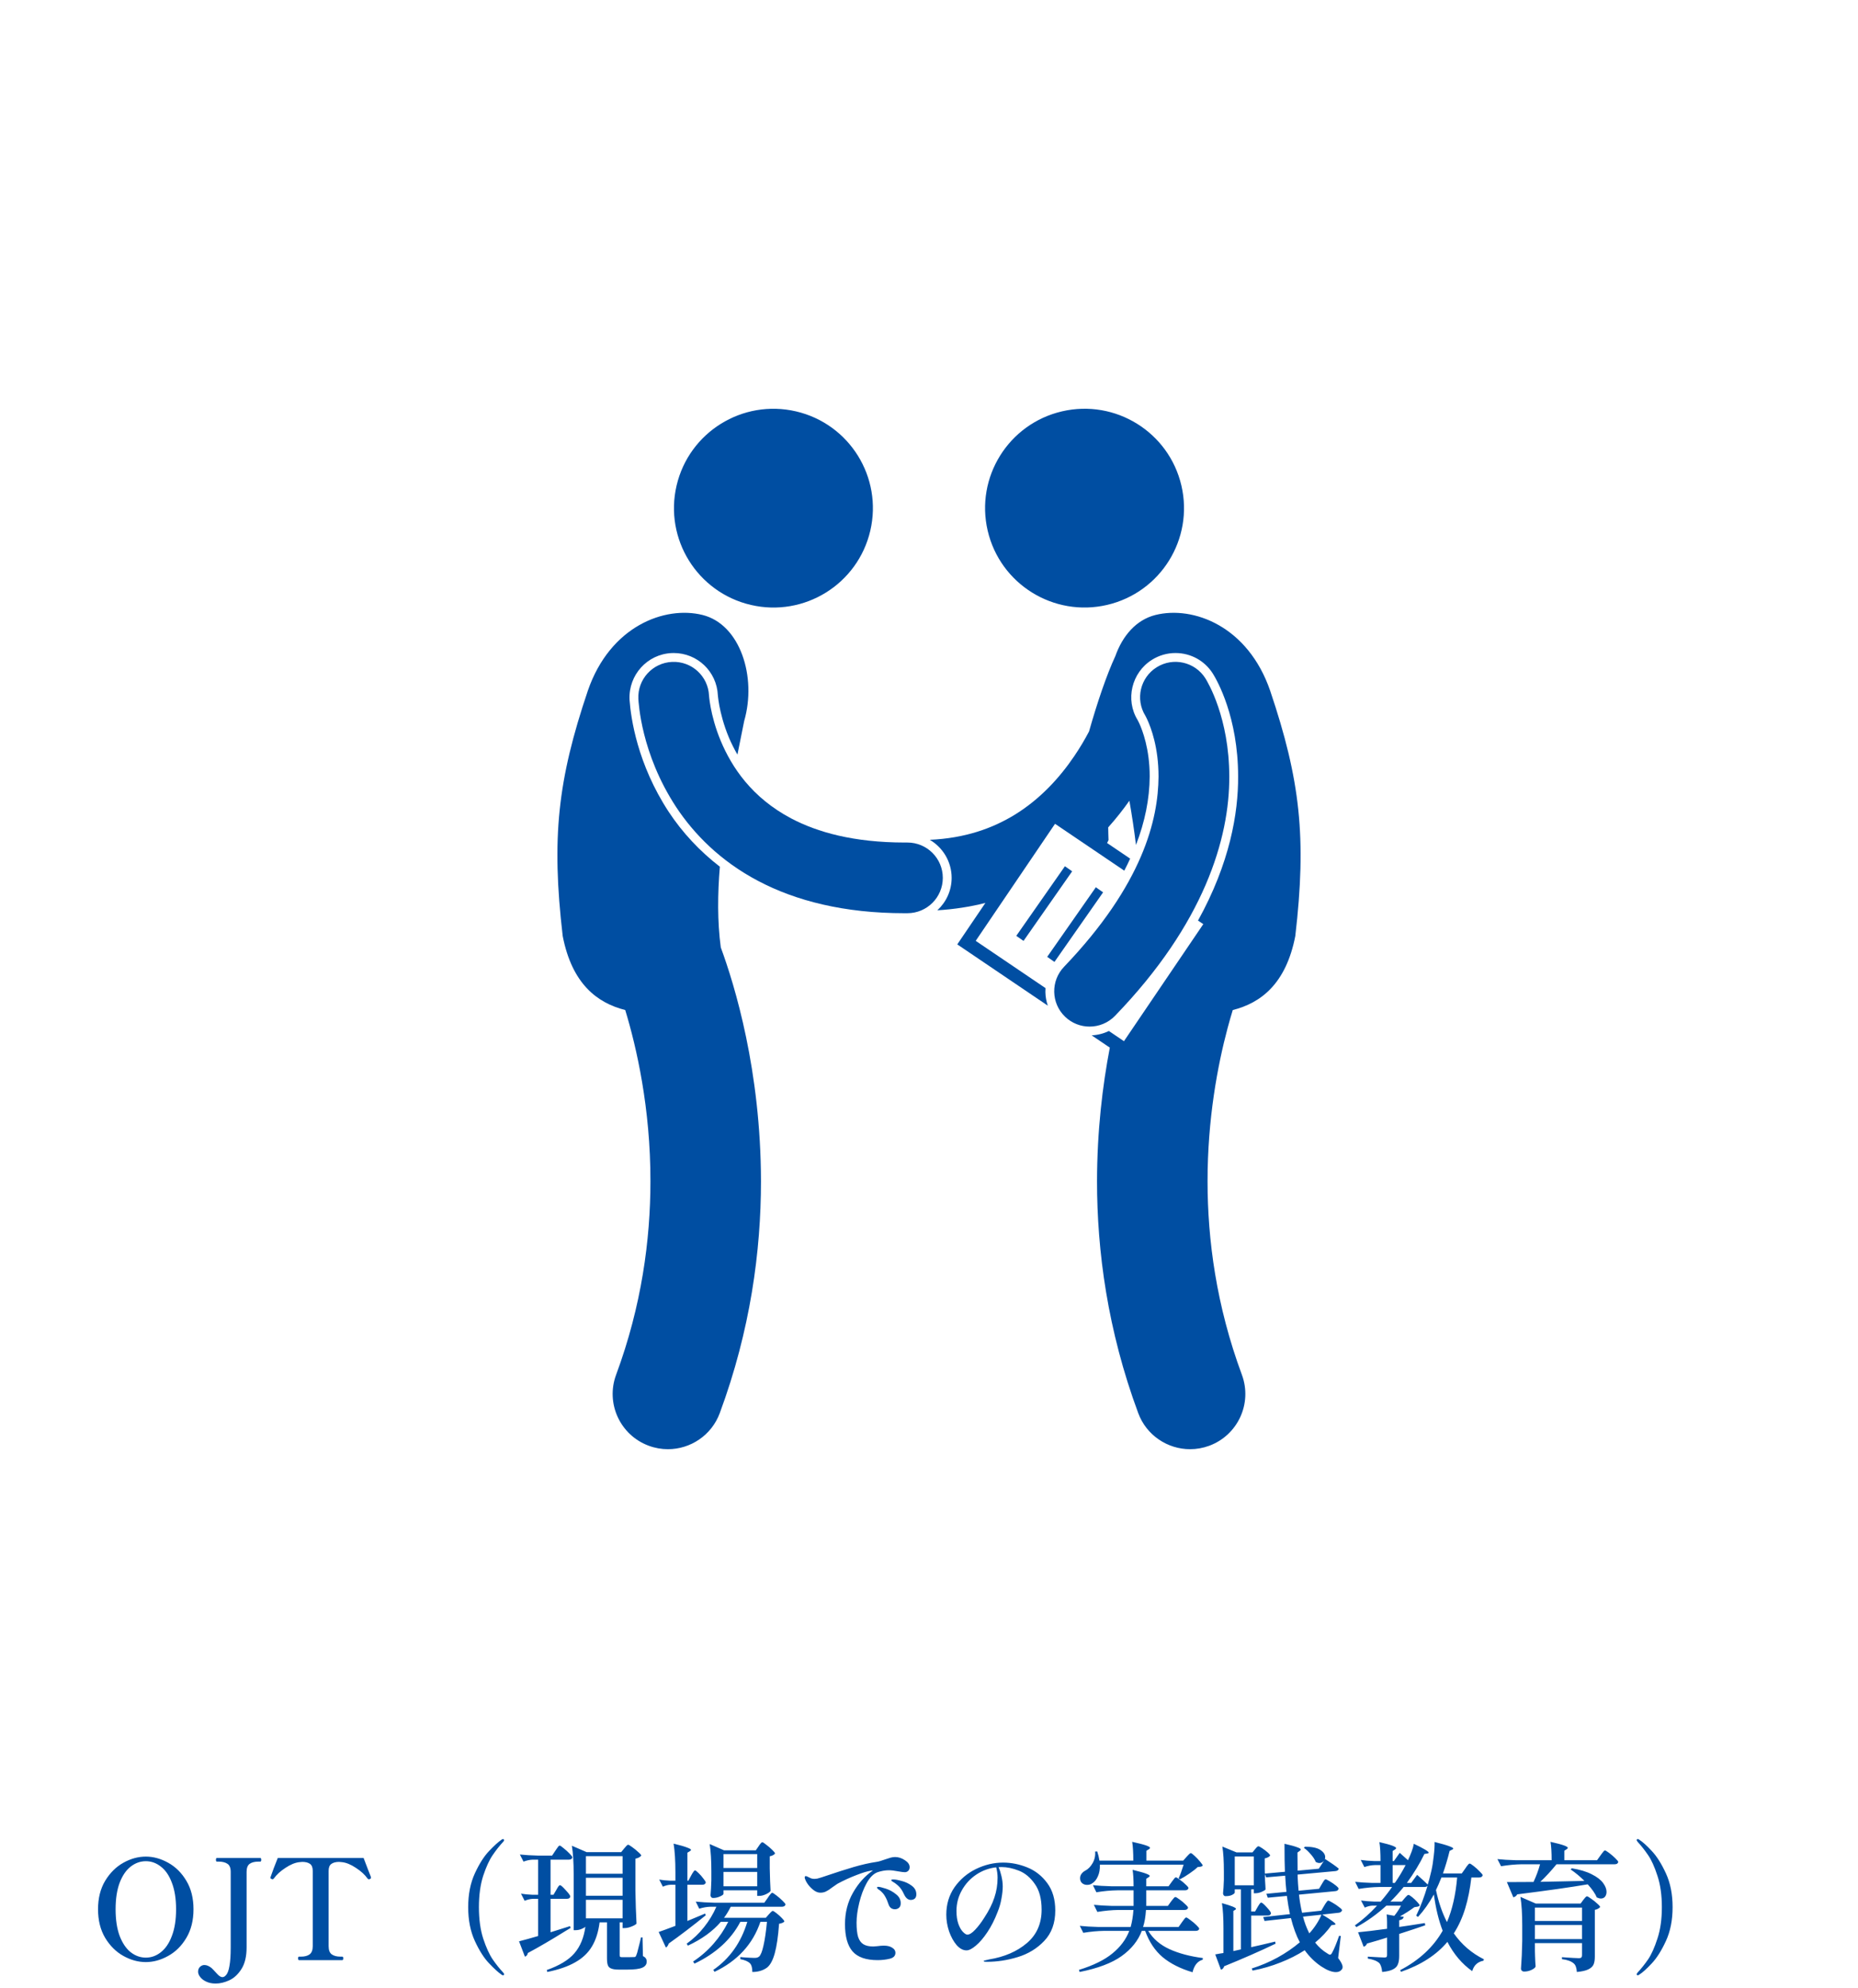 <svg width="200" height="214" viewBox="0 0 200 214" fill="none" xmlns="http://www.w3.org/2000/svg">
<g clip-path="url(#clip0_318_2585)">
<path d="M102.437 94.497C102.437 95.879 101.841 97.121 100.897 97.991C102.72 97.88 104.447 97.609 106.068 97.198L103.044 101.66L112.789 108.255C112.629 107.792 112.539 107.304 112.528 106.801C112.525 106.654 112.53 106.509 112.54 106.364L105.027 101.279L113.567 88.679L121.02 93.723C121.245 93.29 121.456 92.859 121.653 92.428L119.169 90.747C119.221 90.643 119.271 90.538 119.324 90.436C119.304 89.978 119.299 89.52 119.29 89.063C120.132 88.123 120.89 87.16 121.57 86.195C121.84 87.746 122.085 89.342 122.279 90.955C123.245 88.453 123.742 85.99 123.756 83.578C123.757 80.617 122.969 78.59 122.63 77.855C122.54 77.663 122.479 77.548 122.455 77.506C121.114 75.325 121.801 72.401 124.005 71.022C124.763 70.546 125.635 70.295 126.527 70.295C128.181 70.295 129.689 71.129 130.565 72.528C131.018 73.255 133.268 77.193 133.275 83.583C133.293 87.516 132.395 92.882 128.957 99.095L129.525 99.48L120.985 112.08L119.363 110.981C118.79 111.26 118.163 111.42 117.508 111.45L119.464 112.773C118.682 116.849 118.094 121.717 118.087 127.159C118.085 134.628 119.21 143.186 122.523 152.118C123.411 154.516 125.685 156 128.103 156C128.789 156 129.486 155.88 130.168 155.629C133.249 154.487 134.822 151.068 133.68 147.989C130.925 140.557 129.985 133.447 129.984 127.16C129.982 120.441 131.069 114.679 132.146 110.652C132.333 109.956 132.517 109.316 132.697 108.728C135.701 107.967 138.424 105.932 139.429 100.76C140.66 90.195 139.964 83.951 136.725 74.356C134.329 67.392 128.439 65.188 124.376 66.2C122.309 66.715 120.834 68.435 120.06 70.623C119.121 72.648 118.115 75.609 117.226 78.743C116.765 79.618 116.236 80.515 115.633 81.399C114.031 83.766 111.941 86.026 109.27 87.678C106.816 89.187 103.87 90.229 100.086 90.403C101.489 91.23 102.437 92.754 102.437 94.497Z" fill="#004EA2"/>
<path d="M119.171 65.117C124.93 63.777 128.511 58.026 127.17 52.273C125.829 46.519 120.074 42.941 114.315 44.281C108.557 45.621 104.976 51.372 106.317 57.126C107.657 62.879 113.413 66.457 119.171 65.117Z" fill="#004EA2"/>
<path d="M114.63 93.249L109.395 100.74L110.175 101.285L115.41 93.794L114.63 93.249Z" fill="#004EA2"/>
<path d="M117.959 95.512L112.723 103.002L113.504 103.547L118.74 96.057L117.959 95.512Z" fill="#004EA2"/>
<path d="M132.323 83.584C132.315 77.261 130.004 73.429 129.758 73.032C128.641 71.251 126.292 70.711 124.51 71.827C122.737 72.936 122.193 75.265 123.286 77.042C123.287 77.043 123.287 77.044 123.288 77.046C123.314 77.091 123.387 77.225 123.494 77.457C123.9 78.335 124.709 80.477 124.708 83.584C124.679 88.22 123.016 95.207 114.541 104.068C113.083 105.584 113.132 107.992 114.649 109.448C115.386 110.157 116.336 110.509 117.285 110.509C118.286 110.509 119.285 110.118 120.033 109.34C129.614 99.422 132.353 90.242 132.323 83.584Z" fill="#004EA2"/>
<path d="M93.681 57.127C95.022 51.373 91.441 45.623 85.683 44.283C79.924 42.943 74.169 46.521 72.828 52.274C71.487 58.028 75.069 63.779 80.827 65.119C86.585 66.459 92.341 62.881 93.681 57.127Z" fill="#004EA2"/>
<path d="M67.302 108.727C68.513 112.715 70.025 119.281 70.015 127.159C70.013 133.445 69.072 140.557 66.32 147.989C65.178 151.068 66.751 154.488 69.832 155.628C70.514 155.88 71.212 156 71.898 156C74.316 156 76.589 154.516 77.477 152.117C80.787 143.185 81.914 134.628 81.913 127.159C81.897 115.248 79.099 106.086 77.587 101.984C77.213 99.192 77.242 96.239 77.486 93.297C75.337 91.636 73.469 89.645 71.985 87.397C68.596 82.231 67.908 77.273 67.77 75.382L67.765 75.313C67.644 72.647 69.68 70.419 72.302 70.3C72.374 70.297 72.448 70.295 72.52 70.295C75.068 70.295 77.154 72.29 77.271 74.835C77.273 74.854 77.279 74.92 77.289 75.013C77.311 75.217 77.355 75.547 77.433 75.971C77.582 76.763 77.881 77.999 78.455 79.38C78.73 80.033 79.044 80.642 79.378 81.231C79.635 79.956 79.886 78.738 80.107 77.609C81.473 72.876 79.686 67.211 75.624 66.199C71.561 65.187 65.671 67.392 63.275 74.355C60.036 83.95 59.34 90.194 60.571 100.759C61.577 105.93 64.297 107.965 67.302 108.727Z" fill="#004EA2"/>
<path d="M76.499 76.145C76.415 75.695 76.369 75.342 76.344 75.119C76.332 75.009 76.325 74.931 76.322 74.889L76.321 74.879C76.226 72.78 74.446 71.156 72.346 71.251C70.245 71.346 68.619 73.124 68.715 75.224H68.713C68.749 75.601 68.978 81.08 72.781 86.874C74.684 89.758 77.536 92.685 81.603 94.825C85.659 96.969 90.863 98.304 97.356 98.304C97.366 98.304 97.376 98.304 97.386 98.304C97.502 98.304 97.598 98.303 97.679 98.303C99.781 98.303 101.486 96.6 101.486 94.498C101.486 92.397 99.781 90.695 97.679 90.695C97.562 90.694 97.464 90.695 97.386 90.695C91.899 90.69 88.006 89.594 85.158 88.096C80.912 85.846 78.775 82.591 77.579 79.746C76.99 78.333 76.668 77.046 76.499 76.145Z" fill="#004EA2"/>
</g>
<path d="M15.698 211.21C14.878 211.21 14.073 210.99 13.283 210.55C12.493 210.11 11.838 209.46 11.318 208.6C10.808 207.74 10.553 206.715 10.553 205.525C10.553 204.335 10.808 203.315 11.318 202.465C11.838 201.605 12.493 200.955 13.283 200.515C14.073 200.075 14.878 199.855 15.698 199.855C16.508 199.855 17.308 200.075 18.098 200.515C18.898 200.955 19.553 201.605 20.063 202.465C20.573 203.315 20.828 204.335 20.828 205.525C20.828 206.715 20.573 207.74 20.063 208.6C19.553 209.46 18.898 210.11 18.098 210.55C17.308 210.99 16.508 211.21 15.698 211.21ZM15.698 210.73C16.288 210.73 16.828 210.535 17.318 210.145C17.818 209.755 18.213 209.17 18.503 208.39C18.803 207.61 18.953 206.655 18.953 205.525C18.953 204.405 18.803 203.455 18.503 202.675C18.213 201.895 17.818 201.315 17.318 200.935C16.828 200.545 16.288 200.35 15.698 200.35C15.108 200.35 14.563 200.545 14.063 200.935C13.573 201.315 13.178 201.895 12.878 202.675C12.588 203.455 12.443 204.405 12.443 205.525C12.443 206.655 12.588 207.61 12.878 208.39C13.178 209.17 13.573 209.755 14.063 210.145C14.563 210.535 15.108 210.73 15.698 210.73ZM23.213 213.52C22.823 213.52 22.483 213.45 22.194 213.31C21.913 213.18 21.698 213.015 21.549 212.815C21.398 212.625 21.323 212.435 21.323 212.245C21.323 212.025 21.393 211.85 21.534 211.72C21.674 211.59 21.828 211.525 21.998 211.525C22.248 211.525 22.509 211.635 22.779 211.855C22.878 211.945 23.064 212.14 23.334 212.44C23.564 212.7 23.764 212.83 23.933 212.83C24.073 212.83 24.198 212.765 24.308 212.635C24.488 212.455 24.619 212.12 24.698 211.63C24.788 211.15 24.834 210.49 24.834 209.65V201.505C24.834 201.075 24.718 200.785 24.488 200.635C24.259 200.475 23.944 200.395 23.544 200.395H23.349C23.279 200.395 23.244 200.33 23.244 200.2C23.244 200.07 23.279 200.005 23.349 200.005H28.014C28.084 200.005 28.119 200.07 28.119 200.2C28.119 200.33 28.084 200.395 28.014 200.395H27.819C27.409 200.395 27.093 200.475 26.873 200.635C26.654 200.795 26.544 201.085 26.544 201.505V209.635C26.544 210.605 26.358 211.38 25.988 211.96C25.619 212.54 25.178 212.945 24.669 213.175C24.169 213.405 23.683 213.52 23.213 213.52ZM32.179 211C32.119 211 32.089 210.935 32.089 210.805C32.089 210.685 32.119 210.625 32.179 210.625H32.389C32.789 210.625 33.099 210.545 33.319 210.385C33.549 210.215 33.664 209.92 33.664 209.5V201.385C33.664 201.025 33.564 200.775 33.364 200.635C33.164 200.495 32.889 200.425 32.539 200.425C32.479 200.425 32.369 200.435 32.209 200.455C31.759 200.505 31.264 200.71 30.724 201.07C30.184 201.42 29.769 201.8 29.479 202.21C29.429 202.27 29.379 202.3 29.329 202.3C29.309 202.3 29.279 202.29 29.239 202.27C29.149 202.23 29.104 202.19 29.104 202.15C29.104 202.12 29.114 202.08 29.134 202.03C29.204 201.83 29.314 201.525 29.464 201.115C29.624 200.705 29.769 200.335 29.899 200.005H39.139L39.619 201.265L39.919 202.03L39.934 202.15C39.934 202.19 39.894 202.23 39.814 202.27C39.774 202.29 39.739 202.3 39.709 202.3C39.649 202.3 39.599 202.27 39.559 202.21C39.269 201.8 38.854 201.42 38.314 201.07C37.774 200.71 37.279 200.505 36.829 200.455C36.669 200.435 36.559 200.425 36.499 200.425C36.139 200.425 35.859 200.5 35.659 200.65C35.469 200.79 35.374 201.035 35.374 201.385V209.5C35.374 209.93 35.489 210.225 35.719 210.385C35.949 210.545 36.259 210.625 36.649 210.625H36.844C36.914 210.625 36.949 210.685 36.949 210.805C36.949 210.935 36.914 211 36.844 211H32.179ZM54.162 212.635C54.102 212.635 54.042 212.61 53.982 212.56C53.632 212.32 53.187 211.915 52.647 211.345C52.107 210.785 51.597 209.985 51.117 208.945C50.637 207.905 50.397 206.69 50.397 205.3C50.397 203.91 50.637 202.695 51.117 201.655C51.597 200.615 52.107 199.815 52.647 199.255C53.187 198.685 53.632 198.28 53.982 198.04C54.042 197.99 54.102 197.965 54.162 197.965C54.182 197.965 54.202 197.98 54.222 198.01C54.252 198.03 54.267 198.05 54.267 198.07C54.267 198.13 54.232 198.195 54.162 198.265C53.772 198.685 53.397 199.16 53.037 199.69C52.677 200.21 52.337 200.95 52.017 201.91C51.707 202.87 51.552 204 51.552 205.3C51.552 206.6 51.707 207.73 52.017 208.69C52.337 209.65 52.677 210.395 53.037 210.925C53.397 211.445 53.772 211.915 54.162 212.335C54.232 212.405 54.267 212.47 54.267 212.53C54.267 212.56 54.252 212.585 54.222 212.605C54.202 212.625 54.182 212.635 54.162 212.635ZM67.182 198.985C67.232 198.935 67.302 198.855 67.392 198.745C67.482 198.635 67.557 198.58 67.617 198.58C67.677 198.58 67.822 198.665 68.052 198.835C68.292 199.005 68.512 199.185 68.712 199.375C68.922 199.555 69.027 199.68 69.027 199.75C68.897 199.91 68.687 200.02 68.397 200.08V203.545C68.417 204.785 68.457 205.96 68.517 207.07C68.437 207.17 68.257 207.275 67.977 207.385C67.707 207.495 67.457 207.55 67.227 207.55H67.017V206.935H66.702V210.445C66.702 210.545 66.717 210.61 66.747 210.64C66.787 210.67 66.867 210.685 66.987 210.685H67.632L68.262 210.67C68.322 210.67 68.367 210.66 68.397 210.64C68.427 210.61 68.457 210.56 68.487 210.49C68.547 210.37 68.622 210.115 68.712 209.725C68.812 209.335 68.872 209.1 68.892 209.02C68.942 208.79 68.977 208.635 68.997 208.555H69.162L69.207 210.565C69.367 210.645 69.472 210.73 69.522 210.82C69.582 210.9 69.612 211.015 69.612 211.165C69.612 211.455 69.457 211.67 69.147 211.81C68.837 211.95 68.297 212.02 67.527 212.02H66.597C66.237 212.02 65.967 211.98 65.787 211.9C65.607 211.83 65.487 211.71 65.427 211.54C65.367 211.37 65.337 211.12 65.337 210.79V206.935H64.542C64.412 207.965 64.137 208.83 63.717 209.53C63.307 210.22 62.712 210.785 61.932 211.225C61.152 211.675 60.147 212.025 58.917 212.275L58.857 212.065C60.217 211.585 61.207 210.985 61.827 210.265C62.457 209.535 62.852 208.58 63.012 207.4C62.932 207.49 62.787 207.575 62.577 207.655C62.377 207.735 62.167 207.775 61.947 207.775H61.752V201.76C61.752 200.5 61.687 199.475 61.557 198.685L63.147 199.375H66.867L67.182 198.985ZM59.877 203.455C59.917 203.395 59.962 203.315 60.012 203.215C60.072 203.115 60.122 203.045 60.162 203.005C60.202 202.955 60.242 202.93 60.282 202.93C60.372 202.93 60.577 203.11 60.897 203.47C61.227 203.82 61.392 204.05 61.392 204.16C61.352 204.32 61.227 204.4 61.017 204.4H59.262V208L61.362 207.34L61.422 207.535L60.822 207.895C59.362 208.805 58.027 209.585 56.817 210.235C56.807 210.325 56.772 210.41 56.712 210.49C56.652 210.56 56.582 210.605 56.502 210.625L55.872 208.975C56.492 208.815 57.177 208.625 57.927 208.405V204.4H57.372C57.092 204.41 56.792 204.48 56.472 204.61L56.082 203.845C56.432 203.905 56.852 203.945 57.342 203.965H57.927V200.185H57.342C57.032 200.195 56.702 200.265 56.352 200.395L55.962 199.63C56.512 199.69 57.177 199.73 57.957 199.75H59.427L59.787 199.21C59.827 199.15 59.882 199.07 59.952 198.97C60.022 198.87 60.077 198.795 60.117 198.745C60.167 198.695 60.212 198.67 60.252 198.67C60.312 198.67 60.452 198.765 60.672 198.955C60.902 199.135 61.117 199.33 61.317 199.54C61.517 199.74 61.617 199.875 61.617 199.945C61.577 200.105 61.447 200.185 61.227 200.185H59.262V203.965H59.577L59.877 203.455ZM67.017 201.7V199.81H63.072V201.7H67.017ZM63.072 202.135V204.07H67.017V202.135H63.072ZM63.072 204.505V206.5H67.017V204.505H63.072ZM81.657 198.745C81.697 198.695 81.737 198.635 81.777 198.565C81.827 198.495 81.877 198.435 81.927 198.385C81.977 198.335 82.022 198.31 82.062 198.31C82.122 198.31 82.262 198.4 82.482 198.58C82.712 198.75 82.927 198.935 83.127 199.135C83.327 199.325 83.427 199.455 83.427 199.525C83.327 199.665 83.137 199.765 82.857 199.825V201.1C82.877 202.12 82.907 202.935 82.947 203.545C82.887 203.655 82.722 203.775 82.452 203.905C82.192 204.025 81.952 204.085 81.732 204.085H81.507V203.485H77.877V203.86C77.877 203.94 77.752 204.035 77.502 204.145C77.262 204.255 77.017 204.31 76.767 204.31C76.677 204.31 76.607 204.28 76.557 204.22C76.507 204.16 76.482 204.09 76.482 204.01C76.522 203.59 76.552 203.055 76.572 202.405V201.445C76.572 200.265 76.512 199.285 76.392 198.505L77.937 199.18H81.357L81.657 198.745ZM74.397 201.895C74.427 201.835 74.472 201.755 74.532 201.655C74.602 201.545 74.657 201.465 74.697 201.415C74.737 201.365 74.777 201.34 74.817 201.34C74.877 201.34 75.002 201.435 75.192 201.625C75.382 201.805 75.557 202.005 75.717 202.225C75.887 202.435 75.972 202.575 75.972 202.645C75.932 202.805 75.807 202.885 75.597 202.885H73.992V206.785L75.897 205.99L75.972 206.17C74.542 207.33 73.212 208.345 71.982 209.215C71.962 209.305 71.922 209.39 71.862 209.47C71.812 209.55 71.752 209.61 71.682 209.65L70.902 207.97C71.232 207.86 71.832 207.64 72.702 207.31V202.885H72.192C71.912 202.895 71.632 202.965 71.352 203.095L70.962 202.33C71.292 202.39 71.692 202.43 72.162 202.45H72.702V201.535C72.702 200.275 72.637 199.25 72.507 198.46C73.207 198.63 73.692 198.77 73.962 198.88C74.242 198.98 74.382 199.065 74.382 199.135C74.382 199.175 74.342 199.22 74.262 199.27L73.992 199.435V202.45H74.097L74.397 201.895ZM81.507 201.085V199.585H77.877V201.085H81.507ZM77.877 201.505V203.05H81.507V201.505H77.877ZM82.647 204.295C82.677 204.245 82.727 204.17 82.797 204.07C82.877 203.96 82.942 203.88 82.992 203.83C83.042 203.78 83.087 203.755 83.127 203.755C83.187 203.755 83.332 203.845 83.562 204.025C83.802 204.205 84.027 204.4 84.237 204.61C84.447 204.81 84.552 204.945 84.552 205.015C84.512 205.175 84.377 205.255 84.147 205.255H78.657C78.427 205.715 78.187 206.11 77.937 206.44H82.437L82.752 206.08C82.802 206.03 82.872 205.955 82.962 205.855C83.052 205.755 83.127 205.705 83.187 205.705C83.247 205.705 83.377 205.785 83.577 205.945C83.787 206.105 83.982 206.28 84.162 206.47C84.342 206.65 84.432 206.775 84.432 206.845C84.342 206.955 84.152 207.035 83.862 207.085C83.762 208.445 83.607 209.505 83.397 210.265C83.187 211.025 82.907 211.54 82.557 211.81C82.127 212.12 81.602 212.275 80.982 212.275C80.982 211.835 80.902 211.53 80.742 211.36C80.552 211.15 80.202 210.995 79.692 210.895V210.67C79.752 210.67 79.862 210.68 80.022 210.7C80.602 210.74 80.997 210.76 81.207 210.76C81.327 210.76 81.422 210.75 81.492 210.73C81.562 210.71 81.632 210.675 81.702 210.625C81.882 210.475 82.042 210.08 82.182 209.44C82.332 208.79 82.457 207.935 82.557 206.875H81.852C81.042 209.275 79.397 211.07 76.917 212.26L76.782 212.05C78.552 210.83 79.772 209.105 80.442 206.875H79.692C79.192 207.835 78.522 208.695 77.682 209.455C76.852 210.205 75.877 210.845 74.757 211.375L74.607 211.15C75.427 210.61 76.157 209.975 76.797 209.245C77.437 208.515 77.967 207.725 78.387 206.875H77.592C76.732 207.885 75.552 208.74 74.052 209.44L73.917 209.23C74.617 208.73 75.237 208.14 75.777 207.46C76.327 206.77 76.772 206.035 77.112 205.255H76.437C76.067 205.265 75.677 205.335 75.267 205.465L74.892 204.7C75.442 204.76 76.107 204.8 76.887 204.82H82.272L82.647 204.295ZM96.342 199.9C96.712 199.9 97.067 200.015 97.407 200.245C97.747 200.465 97.917 200.715 97.917 200.995C97.917 201.155 97.867 201.285 97.767 201.385C97.667 201.485 97.542 201.535 97.392 201.535C97.262 201.535 97.027 201.505 96.687 201.445C96.287 201.365 95.952 201.325 95.682 201.325C95.292 201.325 94.887 201.395 94.467 201.535C94.027 201.695 93.632 202.09 93.282 202.72C92.942 203.34 92.677 204.05 92.487 204.85C92.297 205.64 92.202 206.345 92.202 206.965C92.202 207.615 92.257 208.125 92.367 208.495C92.487 208.865 92.677 209.13 92.937 209.29C93.197 209.45 93.552 209.53 94.002 209.53L94.407 209.5C94.707 209.46 94.947 209.44 95.127 209.44C95.517 209.44 95.822 209.515 96.042 209.665C96.272 209.805 96.387 209.985 96.387 210.205C96.387 210.535 96.182 210.75 95.772 210.85C95.362 210.95 94.927 211 94.467 211C93.217 211 92.317 210.685 91.767 210.055C91.227 209.425 90.957 208.45 90.957 207.13C90.957 205.88 91.242 204.755 91.812 203.755C92.382 202.745 93.102 201.94 93.972 201.34C93.932 201.34 93.862 201.35 93.762 201.37C93.392 201.42 92.862 201.58 92.172 201.85C91.492 202.11 90.817 202.42 90.147 202.78C89.937 202.92 89.742 203.055 89.562 203.185C89.322 203.375 89.107 203.515 88.917 203.605C88.737 203.695 88.532 203.74 88.302 203.74C88.082 203.74 87.857 203.66 87.627 203.5C87.397 203.33 87.192 203.13 87.012 202.9C86.842 202.67 86.727 202.465 86.667 202.285C86.637 202.235 86.622 202.17 86.622 202.09C86.622 202 86.662 201.955 86.742 201.955C86.792 201.955 86.852 201.975 86.922 202.015C87.062 202.085 87.187 202.145 87.297 202.195C87.407 202.235 87.532 202.255 87.672 202.255C87.752 202.255 87.852 202.245 87.972 202.225C88.032 202.215 88.172 202.175 88.392 202.105C88.622 202.025 88.832 201.955 89.022 201.895C90.052 201.545 91.007 201.24 91.887 200.98C92.777 200.72 93.597 200.535 94.347 200.425C94.567 200.395 94.897 200.3 95.337 200.14C95.507 200.08 95.677 200.025 95.847 199.975C96.027 199.925 96.192 199.9 96.342 199.9ZM98.037 204.52C97.917 204.52 97.797 204.48 97.677 204.4C97.557 204.31 97.457 204.19 97.377 204.04C97.227 203.71 97.082 203.455 96.942 203.275C96.812 203.095 96.602 202.9 96.312 202.69C96.272 202.66 96.197 202.615 96.087 202.555C95.987 202.495 95.937 202.44 95.937 202.39C95.937 202.34 96.012 202.315 96.162 202.315C96.372 202.315 96.672 202.37 97.062 202.48C97.462 202.58 97.822 202.75 98.142 202.99C98.472 203.23 98.637 203.54 98.637 203.92C98.637 204.13 98.577 204.285 98.457 204.385C98.337 204.475 98.197 204.52 98.037 204.52ZM96.327 205.525C96.187 205.525 96.052 205.485 95.922 205.405C95.802 205.315 95.712 205.185 95.652 205.015C95.542 204.675 95.417 204.385 95.277 204.145C95.147 203.905 94.957 203.685 94.707 203.485C94.677 203.465 94.617 203.425 94.527 203.365C94.447 203.295 94.407 203.235 94.407 203.185C94.407 203.165 94.417 203.15 94.437 203.14C94.467 203.12 94.497 203.11 94.527 203.11C94.677 203.11 94.952 203.175 95.352 203.305C95.752 203.435 96.117 203.635 96.447 203.905C96.787 204.165 96.957 204.49 96.957 204.88C96.957 205.1 96.892 205.265 96.762 205.375C96.632 205.475 96.487 205.525 96.327 205.525ZM107.982 200.5C108.862 200.5 109.732 200.675 110.592 201.025C111.452 201.375 112.167 201.94 112.737 202.72C113.307 203.49 113.592 204.47 113.592 205.66C113.592 207.01 113.197 208.1 112.407 208.93C111.627 209.75 110.677 210.33 109.557 210.67C108.447 211.01 107.347 211.18 106.257 211.18C106.007 211.18 105.882 211.155 105.882 211.105C105.882 211.065 105.972 211.03 106.152 211C106.332 210.96 106.437 210.935 106.467 210.925C108.117 210.655 109.472 210.07 110.532 209.17C111.592 208.27 112.122 207.07 112.122 205.57C112.122 204.4 111.877 203.475 111.387 202.795C110.907 202.105 110.337 201.63 109.677 201.37C109.017 201.11 108.392 200.98 107.802 200.98C107.662 200.98 107.557 200.985 107.487 200.995C107.607 201.255 107.712 201.58 107.802 201.97C107.892 202.36 107.937 202.725 107.937 203.065C107.937 203.435 107.892 203.865 107.802 204.355C107.722 204.845 107.582 205.335 107.382 205.825C107.072 206.635 106.707 207.355 106.287 207.985C105.867 208.615 105.452 209.1 105.042 209.44C104.642 209.78 104.307 209.95 104.037 209.95C103.667 209.95 103.312 209.76 102.972 209.38C102.642 208.99 102.372 208.5 102.162 207.91C101.962 207.31 101.862 206.71 101.862 206.11C101.862 204.99 102.157 204.005 102.747 203.155C103.347 202.305 104.117 201.65 105.057 201.19C106.007 200.73 106.982 200.5 107.982 200.5ZM107.382 202.12C107.382 201.76 107.332 201.39 107.232 201.01C106.442 201.1 105.722 201.365 105.072 201.805C104.422 202.245 103.907 202.81 103.527 203.5C103.147 204.18 102.957 204.915 102.957 205.705C102.957 206.255 103.027 206.725 103.167 207.115C103.307 207.495 103.472 207.78 103.662 207.97C103.852 208.16 104.007 208.255 104.127 208.255C104.357 208.255 104.637 208.08 104.967 207.73C105.297 207.38 105.617 206.96 105.927 206.47C106.447 205.68 106.817 204.945 107.037 204.265C107.267 203.585 107.382 202.87 107.382 202.12ZM127.722 199.885C127.772 199.835 127.847 199.755 127.947 199.645C128.047 199.535 128.127 199.48 128.187 199.48C128.247 199.48 128.382 199.58 128.592 199.78C128.802 199.97 128.997 200.175 129.177 200.395C129.367 200.615 129.462 200.76 129.462 200.83C129.422 200.88 129.357 200.915 129.267 200.935C129.187 200.955 129.072 200.97 128.922 200.98C128.692 201.2 128.392 201.435 128.022 201.685C127.662 201.935 127.327 202.14 127.017 202.3L126.867 202.195C127.037 201.835 127.217 201.345 127.407 200.725H118.392C118.412 201.205 118.342 201.62 118.182 201.97C118.032 202.32 117.827 202.575 117.567 202.735C117.417 202.845 117.232 202.9 117.012 202.9C116.812 202.9 116.637 202.84 116.487 202.72C116.337 202.59 116.262 202.41 116.262 202.18C116.262 202.01 116.312 201.855 116.412 201.715C116.522 201.565 116.657 201.45 116.817 201.37C117.127 201.21 117.392 200.94 117.612 200.56C117.832 200.17 117.922 199.755 117.882 199.315L118.107 199.3C118.217 199.63 118.297 199.96 118.347 200.29H121.992C121.992 199.43 121.952 198.755 121.872 198.265C122.592 198.425 123.092 198.555 123.372 198.655C123.652 198.755 123.792 198.84 123.792 198.91C123.792 198.96 123.752 199.01 123.672 199.06L123.402 199.225V200.29H127.362L127.722 199.885ZM127.227 206.92C127.267 206.86 127.322 206.785 127.392 206.695C127.462 206.595 127.517 206.525 127.557 206.485C127.607 206.435 127.652 206.41 127.692 206.41C127.752 206.41 127.897 206.5 128.127 206.68C128.367 206.85 128.587 207.035 128.787 207.235C128.987 207.425 129.087 207.555 129.087 207.625C129.047 207.775 128.922 207.85 128.712 207.85H123.597C124.117 208.7 124.877 209.355 125.877 209.815C126.887 210.275 128.087 210.595 129.477 210.775L129.462 210.955C128.912 211.105 128.547 211.555 128.367 212.305C127.057 211.915 125.987 211.375 125.157 210.685C124.327 209.985 123.697 209.04 123.267 207.85H122.907C122.507 208.91 121.782 209.815 120.732 210.565C119.682 211.315 118.177 211.885 116.217 212.275L116.142 212.05C117.692 211.57 118.892 210.98 119.742 210.28C120.602 209.58 121.207 208.77 121.557 207.85H118.857C118.147 207.86 117.397 207.93 116.607 208.06L116.232 207.31C116.782 207.37 117.447 207.41 118.227 207.43H121.707C121.857 206.89 121.957 206.28 122.007 205.6H120.372C119.662 205.61 118.912 205.68 118.122 205.81L117.747 205.045C118.297 205.105 118.962 205.145 119.742 205.165H122.022V203.485H120.267C119.557 203.495 118.807 203.565 118.017 203.695L117.642 202.93C118.192 202.99 118.857 203.03 119.637 203.05H122.022C122.022 202.33 121.987 201.74 121.917 201.28C122.617 201.45 123.097 201.585 123.357 201.685C123.627 201.785 123.762 201.87 123.762 201.94C123.762 201.97 123.722 202.015 123.642 202.075L123.387 202.24V203.05H125.787L126.132 202.57C126.162 202.53 126.212 202.465 126.282 202.375C126.352 202.275 126.407 202.205 126.447 202.165C126.497 202.115 126.542 202.09 126.582 202.09C126.642 202.09 126.782 202.175 127.002 202.345C127.232 202.505 127.442 202.68 127.632 202.87C127.832 203.05 127.932 203.175 127.932 203.245C127.892 203.405 127.762 203.485 127.542 203.485H123.387V205.165H125.712L126.057 204.685C126.097 204.635 126.152 204.565 126.222 204.475C126.292 204.385 126.347 204.32 126.387 204.28C126.437 204.23 126.482 204.205 126.522 204.205C126.582 204.205 126.727 204.29 126.957 204.46C127.187 204.62 127.397 204.795 127.587 204.985C127.787 205.165 127.887 205.29 127.887 205.36C127.847 205.52 127.712 205.6 127.482 205.6H123.357C123.307 206.35 123.202 206.96 123.042 207.43H126.867L127.227 206.92ZM144.042 210.775C144.362 211.195 144.522 211.515 144.522 211.735C144.522 211.845 144.492 211.935 144.432 212.005C144.292 212.195 144.082 212.29 143.802 212.29C143.372 212.29 142.852 212.09 142.242 211.69C141.552 211.23 140.952 210.645 140.442 209.935C139.652 210.445 138.782 210.885 137.832 211.255C136.882 211.635 135.882 211.925 134.832 212.125L134.742 211.9C135.722 211.59 136.652 211.195 137.532 210.715C138.412 210.225 139.207 209.68 139.917 209.08C139.537 208.37 139.217 207.5 138.957 206.47L136.122 206.785L135.972 206.365L138.852 206.05C138.732 205.49 138.622 204.835 138.522 204.085L136.467 204.28L136.317 203.86L138.477 203.65C138.417 203.1 138.372 202.52 138.342 201.91L136.287 202.09L136.152 201.73C136.162 202.26 136.182 202.695 136.212 203.035L136.227 203.395C136.167 203.475 136.017 203.565 135.777 203.665C135.547 203.755 135.337 203.8 135.147 203.8H134.967V203.38H134.682V205.765H135.102L135.372 205.285C135.402 205.245 135.442 205.18 135.492 205.09C135.552 204.99 135.602 204.92 135.642 204.88C135.682 204.83 135.722 204.805 135.762 204.805C135.852 204.805 136.047 204.97 136.347 205.3C136.657 205.63 136.812 205.85 136.812 205.96C136.782 206.12 136.662 206.2 136.452 206.2H134.682V209.605C135.332 209.465 136.192 209.265 137.262 209.005L137.307 209.23C135.637 210.03 133.792 210.84 131.772 211.66C131.712 211.86 131.597 211.985 131.427 212.035L130.812 210.385C130.962 210.365 131.127 210.335 131.307 210.295C131.487 210.275 131.617 210.255 131.697 210.235V207.58C131.697 206.44 131.642 205.535 131.532 204.865C132.542 205.145 133.047 205.35 133.047 205.48C133.047 205.51 133.017 205.545 132.957 205.585L132.762 205.705V210.025L133.572 209.845V203.38H132.912V203.74C132.912 203.77 132.867 203.82 132.777 203.89C132.697 203.95 132.582 204.005 132.432 204.055C132.282 204.095 132.112 204.115 131.922 204.115C131.842 204.115 131.777 204.085 131.727 204.025C131.677 203.965 131.652 203.895 131.652 203.815C131.692 203.425 131.722 202.94 131.742 202.36V201.475C131.742 200.335 131.687 199.435 131.577 198.775L133.107 199.405H134.817L135.087 199.075C135.117 199.035 135.172 198.97 135.252 198.88C135.332 198.79 135.402 198.745 135.462 198.745C135.522 198.745 135.657 198.815 135.867 198.955C136.077 199.095 136.272 199.245 136.452 199.405C136.632 199.565 136.722 199.68 136.722 199.75C136.612 199.89 136.417 199.99 136.137 200.05V201.19L136.152 201.685L138.312 201.49C138.282 200.85 138.267 199.845 138.267 198.475C138.927 198.625 139.382 198.75 139.632 198.85C139.892 198.94 140.022 199.02 140.022 199.09C140.022 199.14 139.982 199.19 139.902 199.24L139.662 199.42L139.677 201.37L141.957 201.16L142.527 200.29C142.387 200.46 142.222 200.545 142.032 200.545C141.902 200.545 141.767 200.505 141.627 200.425C141.527 200.165 141.352 199.895 141.102 199.615C140.862 199.325 140.612 199.09 140.352 198.91L140.472 198.79C141.222 198.79 141.772 198.905 142.122 199.135C142.472 199.365 142.647 199.625 142.647 199.915C142.647 200.025 142.622 200.13 142.572 200.23L142.632 200.11C143.272 200.52 143.762 200.865 144.102 201.145C144.092 201.225 144.052 201.29 143.982 201.34C143.922 201.38 143.847 201.405 143.757 201.415L139.677 201.79L139.692 202.225C139.702 202.365 139.712 202.545 139.722 202.765C139.732 202.985 139.752 203.24 139.782 203.53L141.987 203.32L142.287 202.81C142.327 202.75 142.372 202.675 142.422 202.585C142.482 202.485 142.532 202.415 142.572 202.375C142.612 202.325 142.652 202.3 142.692 202.3C142.752 202.3 142.897 202.37 143.127 202.51C143.367 202.65 143.587 202.8 143.787 202.96C143.987 203.12 144.087 203.235 144.087 203.305C144.057 203.465 143.942 203.555 143.742 203.575L139.827 203.95C139.887 204.54 139.997 205.19 140.157 205.9L142.227 205.675L142.542 205.135C142.582 205.075 142.632 204.995 142.692 204.895C142.762 204.795 142.817 204.72 142.857 204.67C142.897 204.62 142.937 204.595 142.977 204.595C143.037 204.595 143.192 204.67 143.442 204.82C143.692 204.96 143.922 205.115 144.132 205.285C144.352 205.445 144.462 205.56 144.462 205.63C144.452 205.7 144.412 205.76 144.342 205.81C144.282 205.86 144.202 205.89 144.102 205.9L142.332 206.095C142.862 206.415 143.232 206.655 143.442 206.815C143.652 206.965 143.757 207.07 143.757 207.13C143.757 207.16 143.707 207.185 143.607 207.205L143.322 207.235C142.862 207.895 142.277 208.52 141.567 209.11C141.937 209.59 142.382 209.985 142.902 210.295C143.012 210.375 143.097 210.415 143.157 210.415C143.247 210.415 143.327 210.34 143.397 210.19C143.607 209.82 143.857 209.215 144.147 208.375L144.327 208.405L144.042 210.775ZM132.912 202.945H134.967V199.84H132.912V202.945ZM140.937 208.12C141.207 207.83 141.462 207.5 141.702 207.13C141.942 206.76 142.122 206.42 142.242 206.11L140.262 206.32C140.412 206.92 140.637 207.52 140.937 208.12ZM157.722 201.145C157.752 201.095 157.802 201.02 157.872 200.92C157.952 200.81 158.017 200.73 158.067 200.68C158.117 200.63 158.162 200.605 158.202 200.605C158.262 200.605 158.407 200.695 158.637 200.875C158.867 201.055 159.082 201.25 159.282 201.46C159.492 201.66 159.597 201.795 159.597 201.865C159.557 202.025 159.427 202.105 159.207 202.105H158.382C158.242 203.325 158.022 204.43 157.722 205.42C157.422 206.41 157.012 207.31 156.492 208.12C157.332 209.32 158.412 210.25 159.732 210.91L159.687 211.06C159.057 211.18 158.652 211.555 158.472 212.185C157.372 211.405 156.482 210.355 155.802 209.035C154.632 210.435 152.967 211.51 150.807 212.26L150.717 212.08C152.767 211.01 154.292 209.595 155.292 207.835C154.862 206.715 154.547 205.415 154.347 203.935C153.827 204.875 153.257 205.68 152.637 206.35L152.442 206.215C152.892 205.295 153.302 204.215 153.672 202.975C153.612 203.075 153.497 203.125 153.327 203.125H151.092C150.622 203.705 150.147 204.23 149.667 204.7H150.897L151.197 204.34C151.227 204.31 151.272 204.26 151.332 204.19C151.392 204.12 151.442 204.07 151.482 204.04C151.532 204 151.577 203.98 151.617 203.98C151.677 203.98 151.807 204.06 152.007 204.22C152.207 204.38 152.392 204.555 152.562 204.745C152.732 204.925 152.817 205.05 152.817 205.12C152.767 205.18 152.702 205.22 152.622 205.24C152.542 205.26 152.417 205.28 152.247 205.3C151.737 205.67 151.222 206 150.702 206.29L151.092 206.335C151.082 206.435 151.037 206.515 150.957 206.575C150.877 206.635 150.762 206.68 150.612 206.71V207.43C151.192 207.35 152.112 207.21 153.372 207.01L153.417 207.25C152.757 207.48 151.822 207.79 150.612 208.18V210.535C150.612 210.915 150.567 211.215 150.477 211.435C150.397 211.665 150.222 211.85 149.952 211.99C149.692 212.13 149.302 212.225 148.782 212.275C148.732 211.805 148.627 211.485 148.467 211.315C148.217 211.085 147.807 210.925 147.237 210.835V210.625C148.237 210.685 148.827 210.715 149.007 210.715C149.127 210.715 149.207 210.7 149.247 210.67C149.287 210.63 149.307 210.56 149.307 210.46V208.57C148.817 208.73 148.097 208.945 147.147 209.215C147.117 209.305 147.067 209.38 146.997 209.44C146.937 209.5 146.867 209.54 146.787 209.56L146.187 208C146.867 207.94 147.907 207.815 149.307 207.625V206.89C149.307 206.6 149.292 206.33 149.262 206.08L150.087 206.23C150.357 205.9 150.597 205.535 150.807 205.135H149.232C148.212 206.065 147.137 206.835 146.007 207.445L145.842 207.265C146.682 206.665 147.477 205.955 148.227 205.135H147.717C147.467 205.145 147.197 205.215 146.907 205.345L146.502 204.58C146.902 204.64 147.382 204.68 147.942 204.7H148.617C149.107 204.13 149.517 203.605 149.847 203.125H148.497C147.787 203.135 147.037 203.205 146.247 203.335L145.872 202.57C146.382 202.63 147.002 202.67 147.732 202.69H148.602V200.77H147.972C147.612 200.78 147.242 200.85 146.862 200.98L146.472 200.215C146.872 200.275 147.352 200.315 147.912 200.335H148.602C148.602 199.465 148.562 198.785 148.482 198.295C149.162 198.455 149.632 198.585 149.892 198.685C150.152 198.785 150.282 198.87 150.282 198.94C150.282 198.99 150.242 199.04 150.162 199.09L149.907 199.255V200.335H150.042L150.672 199.45L151.557 200.245C151.697 199.955 151.827 199.65 151.947 199.33C152.067 199.01 152.147 198.725 152.187 198.475C153.257 198.985 153.792 199.305 153.792 199.435C153.792 199.475 153.737 199.505 153.627 199.525L153.327 199.57C152.837 200.59 152.207 201.63 151.437 202.69H151.902L152.547 201.82C153.027 202.24 153.407 202.59 153.687 202.87C153.797 202.52 153.927 202.025 154.077 201.385C154.187 200.895 154.272 200.36 154.332 199.78C154.402 199.2 154.432 198.7 154.422 198.28C155.172 198.47 155.692 198.62 155.982 198.73C156.282 198.84 156.432 198.925 156.432 198.985C156.432 199.035 156.392 199.075 156.312 199.105L156.042 199.24C155.832 200.09 155.592 200.9 155.322 201.67H157.347L157.722 201.145ZM149.907 200.77V202.69H150.147C150.587 202.05 150.972 201.41 151.302 200.77H149.907ZM155.157 202.105C154.947 202.635 154.752 203.085 154.572 203.455C154.852 204.775 155.247 205.925 155.757 206.905C156.327 205.565 156.692 203.965 156.852 202.105H155.157ZM165.807 202.57C166.607 202.56 167.372 202.545 168.102 202.525C168.842 202.505 169.527 202.49 170.157 202.48C170.237 202.47 170.367 202.465 170.547 202.465C170.087 202.005 169.592 201.595 169.062 201.235L169.197 201.115C170.067 201.255 170.782 201.47 171.342 201.76C171.902 202.04 172.307 202.35 172.557 202.69C172.807 203.03 172.932 203.35 172.932 203.65C172.932 203.86 172.877 204.035 172.767 204.175C172.657 204.305 172.507 204.37 172.317 204.37C172.207 204.37 172.062 204.33 171.882 204.25C171.712 203.84 171.387 203.37 170.907 202.84C169.107 203.15 166.577 203.51 163.317 203.92C163.227 204.09 163.087 204.195 162.897 204.235L162.207 202.6C163.317 202.6 164.272 202.595 165.072 202.585C165.362 201.965 165.597 201.33 165.777 200.68H163.827C163.117 200.69 162.367 200.76 161.577 200.89L161.187 200.125C161.737 200.185 162.402 200.225 163.182 200.245H167.022C167.022 199.405 166.982 198.745 166.902 198.265C167.602 198.425 168.087 198.555 168.357 198.655C168.627 198.755 168.762 198.84 168.762 198.91C168.762 198.96 168.722 199.01 168.642 199.06L168.387 199.225V200.245H171.912L172.287 199.72C172.327 199.67 172.382 199.595 172.452 199.495C172.532 199.395 172.592 199.32 172.632 199.27C172.682 199.22 172.727 199.195 172.767 199.195C172.827 199.195 172.977 199.285 173.217 199.465C173.457 199.645 173.677 199.835 173.877 200.035C174.087 200.235 174.192 200.37 174.192 200.44C174.152 200.6 174.027 200.68 173.817 200.68H167.547C166.977 201.38 166.397 202.01 165.807 202.57ZM165.222 210.04L165.237 210.565C165.247 210.965 165.267 211.34 165.297 211.69C165.257 211.81 165.112 211.93 164.862 212.05C164.612 212.17 164.347 212.23 164.067 212.23C163.967 212.23 163.882 212.2 163.812 212.14C163.752 212.08 163.722 212.01 163.722 211.93C163.792 211.03 163.837 210.03 163.857 208.93V207.265C163.857 206.005 163.792 204.98 163.662 204.19L165.312 204.91H170.142L170.427 204.52C170.467 204.48 170.512 204.425 170.562 204.355C170.622 204.275 170.672 204.22 170.712 204.19C170.752 204.15 170.792 204.13 170.832 204.13C170.892 204.13 171.037 204.215 171.267 204.385C171.507 204.545 171.727 204.72 171.927 204.91C172.137 205.09 172.242 205.215 172.242 205.285C172.202 205.345 172.127 205.405 172.017 205.465C171.917 205.525 171.802 205.565 171.672 205.585V210.625C171.672 210.975 171.627 211.255 171.537 211.465C171.447 211.675 171.262 211.85 170.982 211.99C170.702 212.13 170.287 212.225 169.737 212.275C169.707 211.825 169.597 211.52 169.407 211.36C169.137 211.12 168.712 210.965 168.132 210.895V210.685C169.142 210.755 169.752 210.79 169.962 210.79C170.082 210.79 170.167 210.765 170.217 210.715C170.267 210.665 170.292 210.585 170.292 210.475V209.17H165.222V210.04ZM170.292 206.785V205.345H165.222V206.785H170.292ZM165.222 207.22V208.735H170.292V207.22H165.222ZM176.172 212.53C176.172 212.49 176.207 212.425 176.277 212.335C176.667 211.915 177.042 211.445 177.402 210.925C177.762 210.395 178.097 209.65 178.407 208.69C178.727 207.73 178.887 206.6 178.887 205.3C178.887 204 178.727 202.87 178.407 201.91C178.097 200.95 177.762 200.21 177.402 199.69C177.042 199.16 176.667 198.685 176.277 198.265C176.207 198.175 176.172 198.11 176.172 198.07C176.172 198.05 176.182 198.03 176.202 198.01C176.232 197.98 176.262 197.965 176.292 197.965C176.342 197.965 176.397 197.99 176.457 198.04C176.807 198.26 177.252 198.66 177.792 199.24C178.332 199.81 178.842 200.615 179.322 201.655C179.802 202.695 180.042 203.91 180.042 205.3C180.042 206.69 179.802 207.905 179.322 208.945C178.842 209.985 178.332 210.79 177.792 211.36C177.252 211.94 176.807 212.34 176.457 212.56C176.397 212.61 176.342 212.635 176.292 212.635C176.272 212.635 176.247 212.625 176.217 212.605C176.187 212.585 176.172 212.56 176.172 212.53Z" fill="#004EA2"/>
<defs>
<clipPath id="clip0_318_2585">
<rect width="80" height="112" fill="white" transform="translate(60 44)"/>
</clipPath>
</defs>
</svg>
